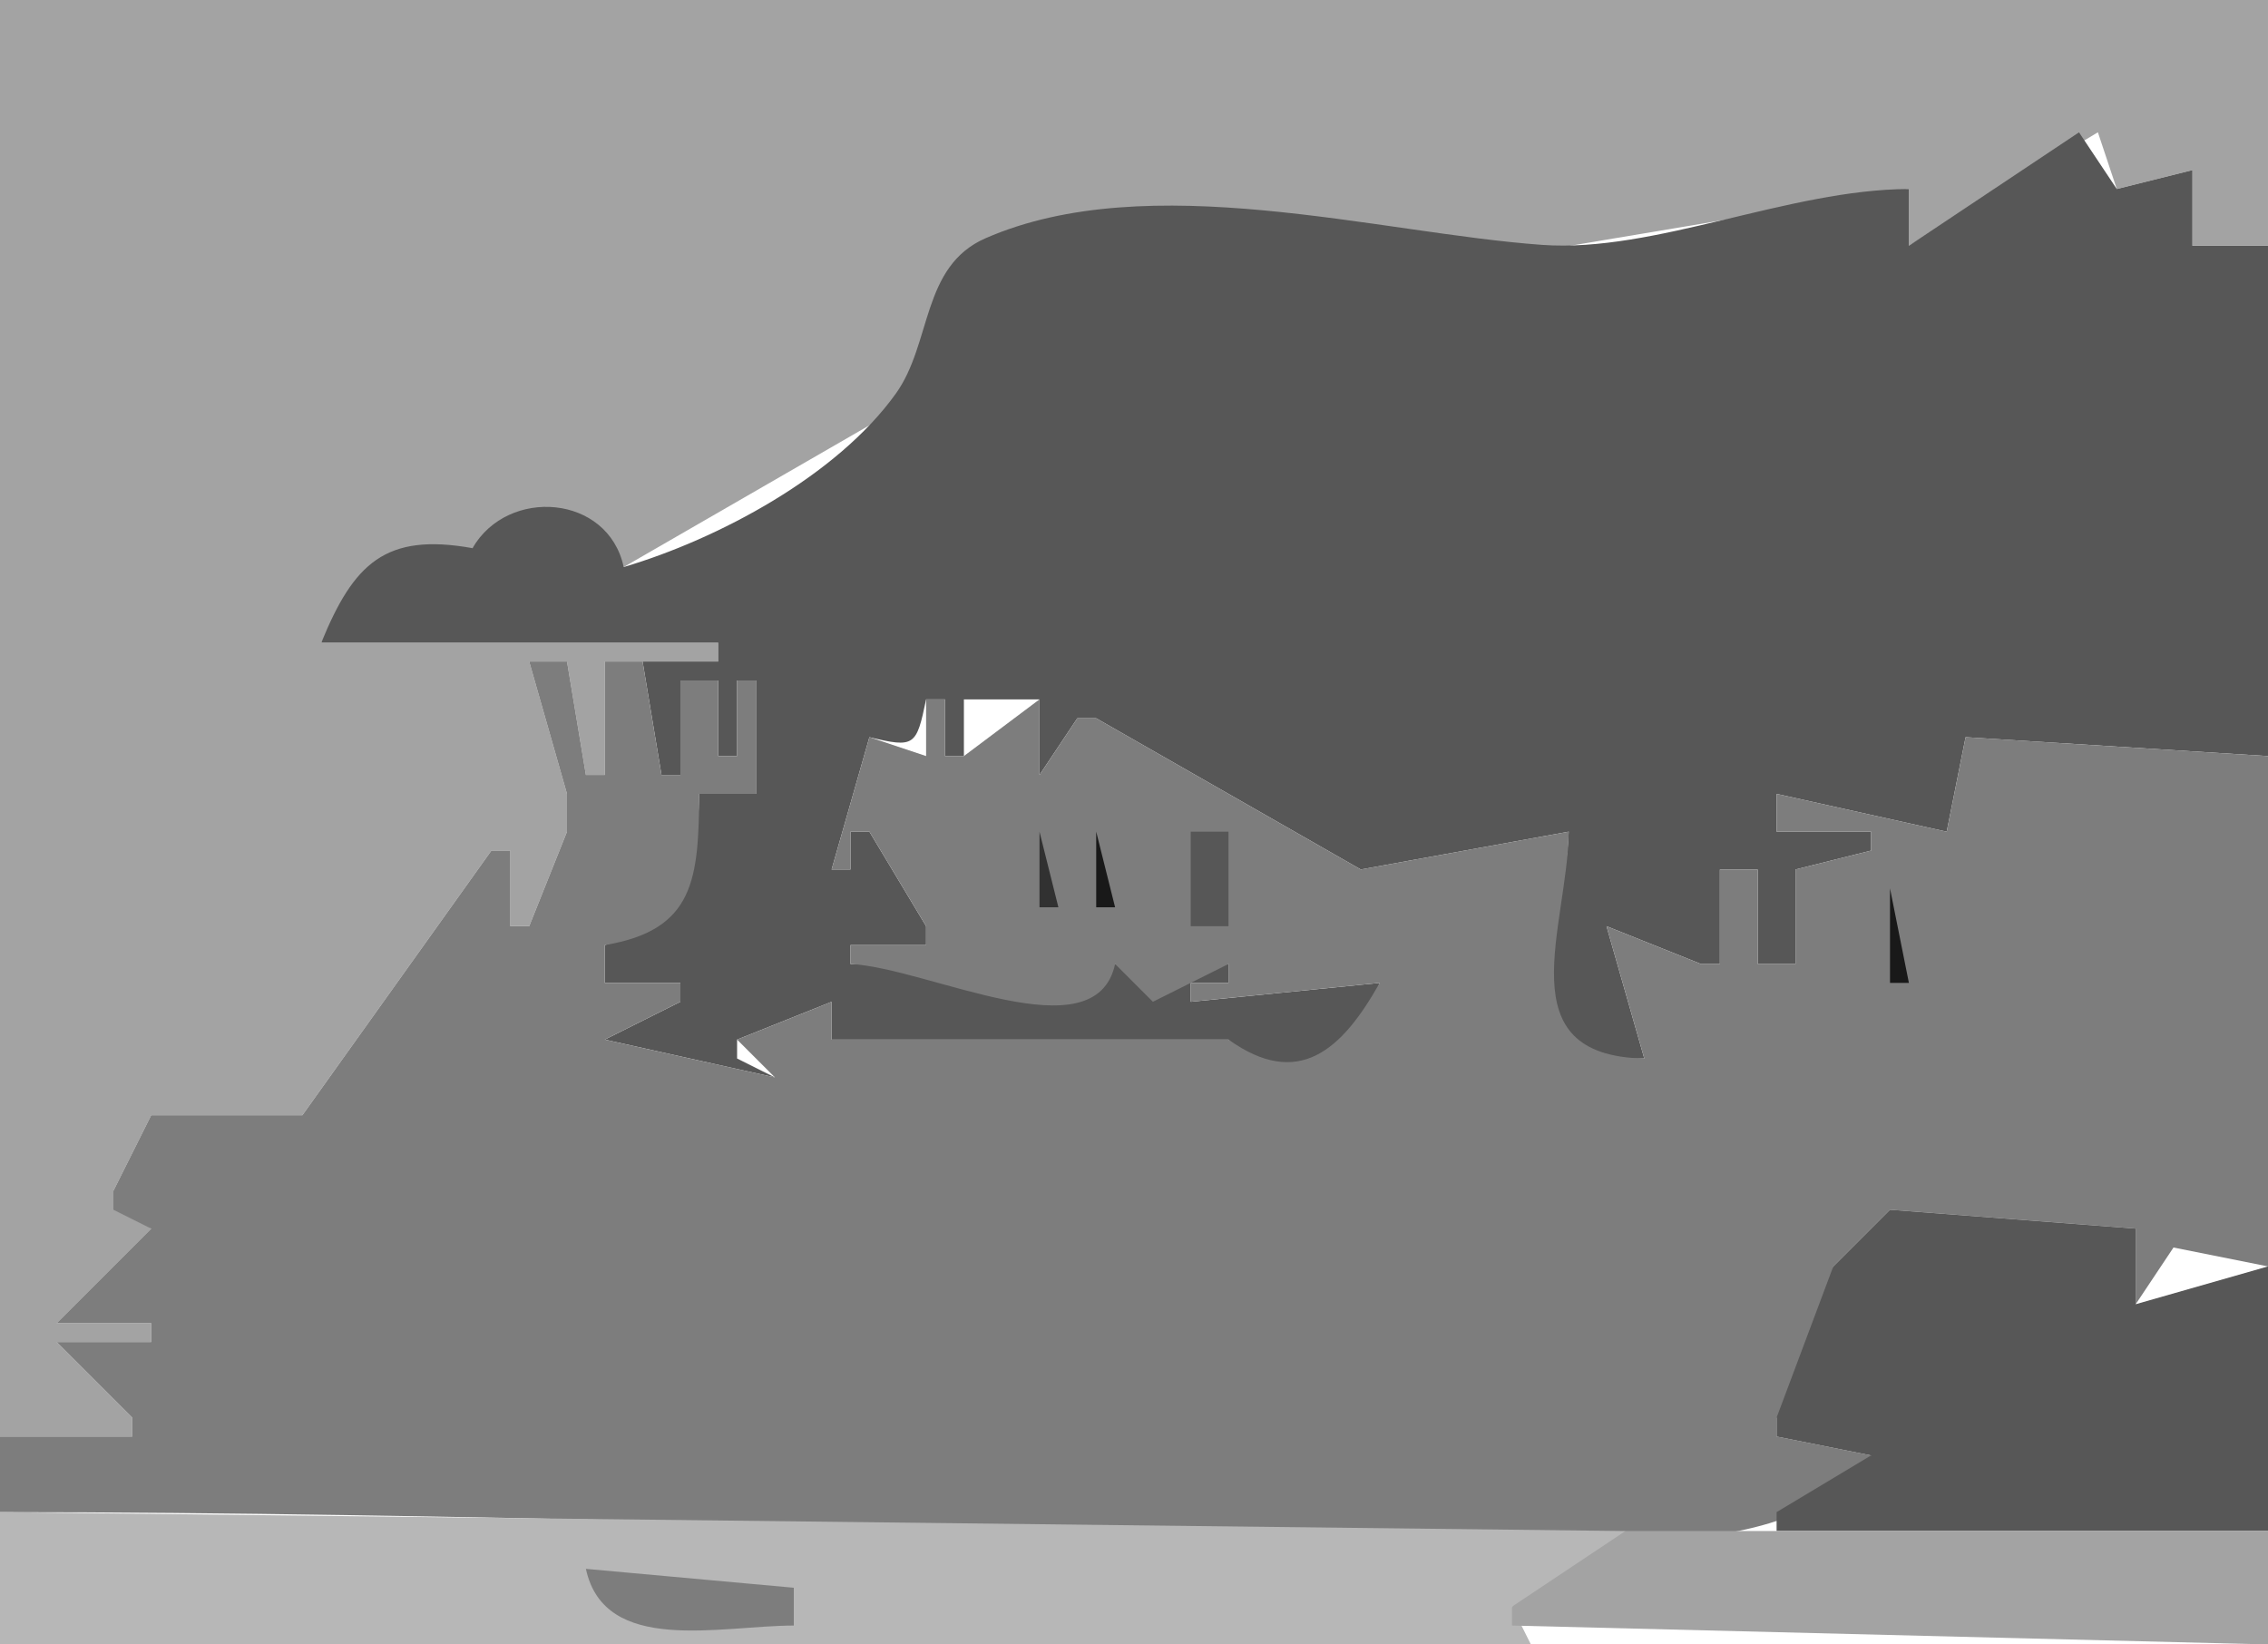 <?xml version="1.0" encoding="UTF-8"?>
<svg viewBox="0 0 120 87" xmlns="http://www.w3.org/2000/svg">
<path d="m0 0v76h7v-1l-4-4h5v-1h-5l5-5-2-2 2-4h8l10-14h1v4h1l2-5v-2l-2-7h2l1 6h1v-6h6v-1h-21c2.158-3.668 3.623-5.239 8-5 3.057-2.303 5.85-2.314 8 1l14.397-8.304 5.662-9.093 28.941 0.579 19-3.182v3l10-6 1 3 4-1v4h4v-13h-120z" fill="#a3a3a3"/>
<path d="m110 7-9 6v-3c-6.375 0.018-13.455 3.382-19.4 2.956-8.671-0.621-20.797-4.129-29.452-0.353-3.406 1.487-2.834 5.551-4.751 8.223-3.115 4.344-9.391 7.692-14.397 9.174-0.824-3.846-6.132-4.243-8-1-4.606-0.826-6.286 0.807-8 5h21v1h-4l1 6h1v-5h2v4h1v-4h1v6h-3c-0.139 4.265-0.708 6.697-5 8v2h4v1l-4 2 9 2-2-1v-1l5-2v2h21c3.22 3.666 6.638 0.705 8-3l-10 1v-1h2v-1h-20v-1h4v-1l-3-5h-1v2h-1l2-7c2.396 0.575 2.487 0.475 3-2h1v3h1v-3h4v4l2-3h1l14 8 11-2c-0.154 5.285-4.096 12.305 4 12l-2-7 5 2h1v-5h2v5h2v-5l4-1v-1h-5v-2l9 2 1-5 16 1v-27h-4v-4l-4 1-2-3z" fill="#575757"/>
<path d="m28 35 2 7v2l-2 5h-1v-4h-1l-10 14h-8l-2 4v1l2 1-5 5h5v1h-5l4 4v1h-7v4c24.337 0 48.617 1 73 1 7.219 0 21.387 2.733 26-4l-5-1v-1h3v-8l3-3 13 1v4l2-3 5 1v-27l-16-1-1 5-9-2v2h5v1l-4 1v5h-2v-5h-2v5h-1l-5-2 2 7c-7.337-0.136-4.056-6.924-4-12l-11 2-14-8h-1l-2 3v-4l-4 3h-1v-3h-1v3l-3-1-2 7h1v-2h1l3 5v1h-4v1c4.135 0.208 12.96 4.829 14 0l2 2 4-2v1h-2v1l10-1c-2.004 3.569-4.303 5.642-8 3h-21v-2l-5 2 2 2-9-2 4-2v-1h-4v-2c4.806-0.802 4.947-3.566 5-8h3v-6h-1v4h-1v-4h-2v5h-1l-1-6h-2v6h-1l-1-6h-2z" fill="#7d7d7d"/>
<path d="m55 44v4h1l-1-4z" fill="#313131"/>
<path d="m58 44v4h1l-1-4z" fill="#191919"/>
<path d="m63 44v5h2v-5h-2z" fill="#575757"/>
<path d="m100 47v5h1l-1-5z" fill="#191919"/>
<path d="m100 64-3 3-3 8v1l5 1-5 3v1h26v-14l-7 2v-4l-13-1z" fill="#575757"/>
<path d="m0 80v7h81l-1-2c3.41-0.263 4.901-0.679 6-4l-86-1z" fill="#b7b7b7"/>
<path d="m86 81-6 4v1l40 1v-6h-34z" fill="#a3a3a3"/>
<path d="m31 83c0.982 4.581 7.116 3 11 3v-2l-11-1z" fill="#7d7d7d"/>
</svg>
